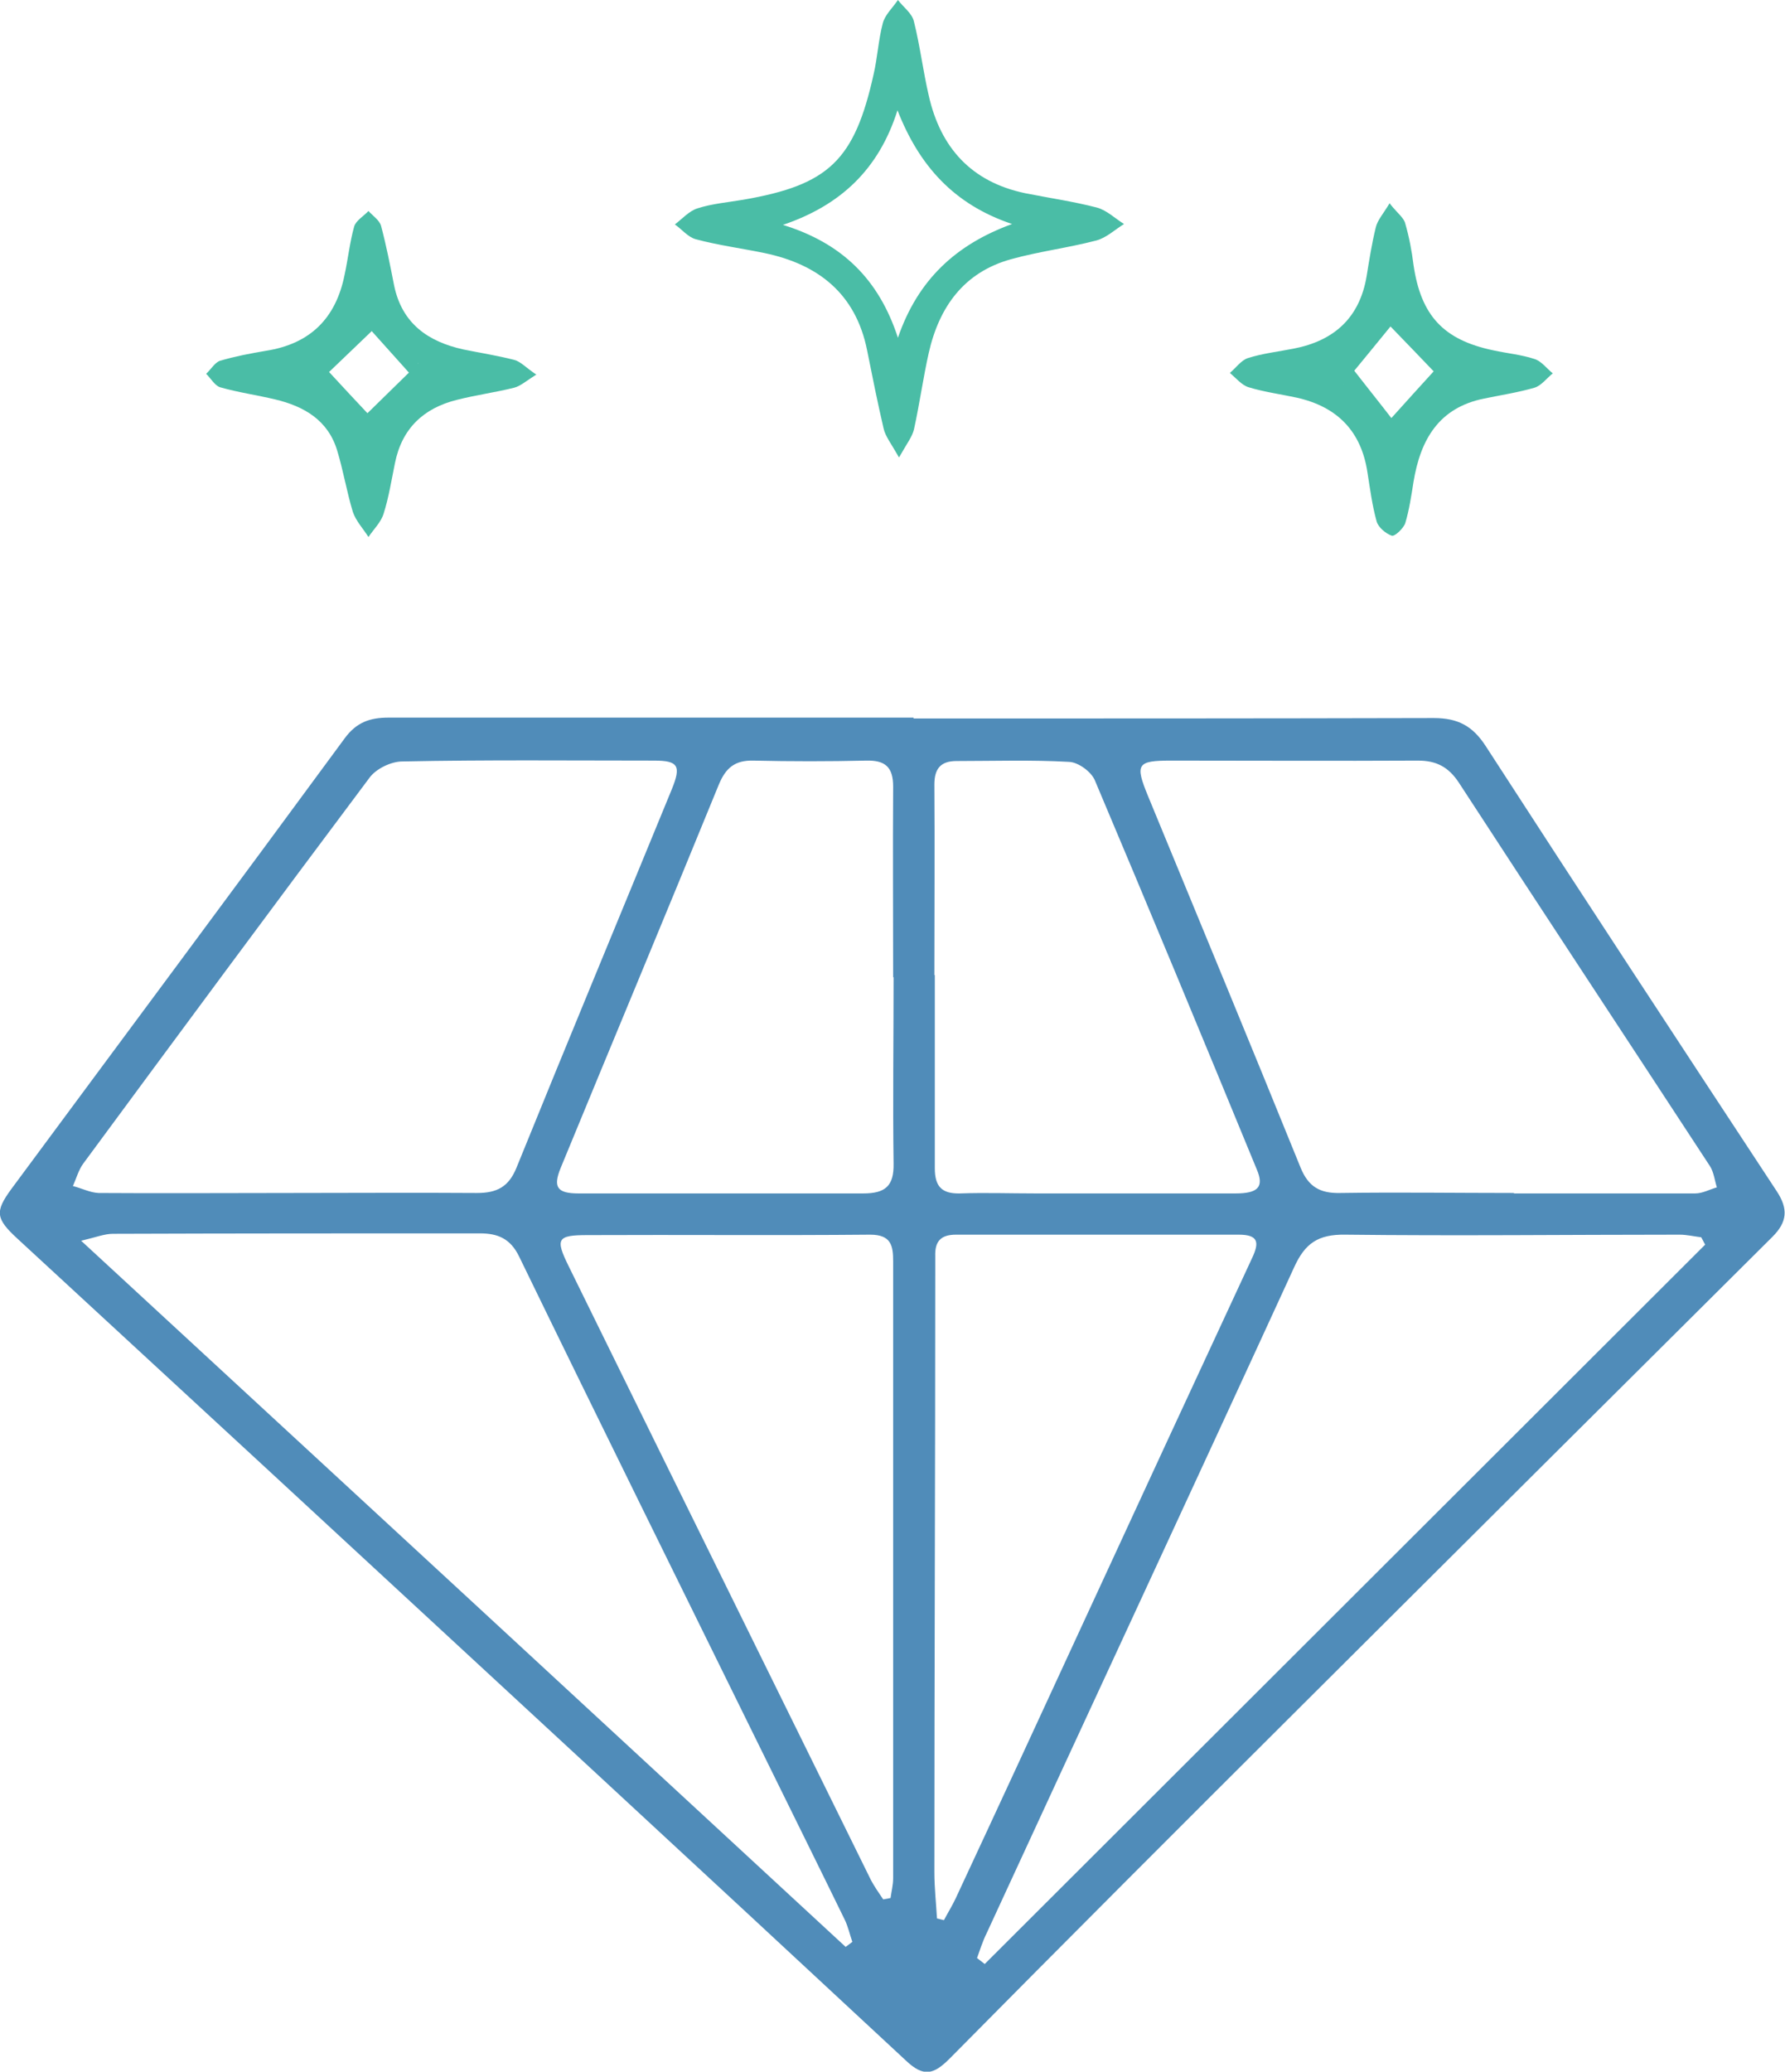 <?xml version="1.0" encoding="UTF-8"?>
<svg id="Layer_2" data-name="Layer 2" xmlns="http://www.w3.org/2000/svg" viewBox="0 0 41.13 47.72">
  <defs>
    <style>
      .cls-1 {
        fill: #4abda6;
      }

      .cls-2 {
        fill: #508cb9;
      }
    </style>
  </defs>
  <g id="Layer_1-2" data-name="Layer 1">
    <g id="J0CSHh.tif">
      <g>
        <path class="cls-2" d="m21.05,16.55c4,0,8,0,11.99-.01.55,0,.89.18,1.19.64,2.22,3.43,4.46,6.84,6.71,10.26.27.41.24.71-.1,1.05-3.64,3.62-7.28,7.24-10.92,10.87-2.69,2.68-5.37,5.36-8.04,8.06-.37.37-.6.43-1.01.04-4.87-4.53-9.76-9.04-14.65-13.56-1.94-1.79-3.88-3.58-5.82-5.37-.5-.46-.52-.62-.14-1.14,2.56-3.46,5.13-6.91,7.68-10.38.27-.37.58-.48,1.01-.48,4.03,0,8.07,0,12.1,0Zm-14.4,10.93h0c1.45,0,2.89-.01,4.34,0,.46,0,.73-.14.91-.58,1.18-2.91,2.39-5.82,3.58-8.72.22-.54.15-.66-.41-.66-1.93,0-3.87-.02-5.8.02-.26,0-.61.17-.76.38-2.21,2.95-4.4,5.91-6.59,8.88-.11.15-.16.34-.24.52.2.05.39.15.59.16,1.46.01,2.93,0,4.39,0Zm12.83,17.37c.05-.04.11-.08.16-.12-.06-.17-.1-.36-.18-.52-.61-1.25-1.23-2.5-1.84-3.74-1.89-3.84-3.79-7.68-5.66-11.53-.2-.41-.49-.53-.9-.53-2.82,0-5.64,0-8.46.01-.19,0-.39.08-.73.16,5.95,5.49,11.79,10.88,17.62,16.27Zm15.4-17.36c1.39,0,2.78,0,4.18,0,.17,0,.33-.09.5-.14-.05-.16-.07-.35-.16-.49-1.93-2.95-3.87-5.89-5.79-8.84-.24-.36-.52-.5-.94-.5-1.9.01-3.8,0-5.69,0-.78,0-.83.08-.53.81,1.18,2.86,2.36,5.71,3.52,8.57.18.44.45.59.91.58,1.34-.02,2.68,0,4.01,0Zm-12.37,17.61c.06.05.12.09.18.14,5.53-5.52,11.07-11.05,16.6-16.57-.03-.06-.06-.11-.09-.17-.17-.02-.33-.06-.5-.06-2.57,0-5.13.03-7.7,0-.63-.01-.93.2-1.18.75-2.35,5.12-4.73,10.23-7.09,15.35-.09.18-.15.38-.22.57Zm-2.15-1.35c.05-.01.11-.02.16-.03.02-.15.06-.3.06-.46,0-3.18,0-6.36,0-9.54,0-1.55,0-3.11,0-4.66,0-.36-.04-.62-.53-.62-2.17.02-4.34,0-6.51.01-.7,0-.75.08-.44.71.69,1.41,1.39,2.82,2.08,4.23,1.63,3.31,3.26,6.61,4.89,9.92.08.15.18.29.28.44Zm1.23.44c.05.01.11.03.16.04.09-.17.19-.33.27-.5.97-2.08,1.93-4.16,2.89-6.24,1.31-2.84,2.62-5.67,3.94-8.51.17-.36.15-.54-.31-.54-2.17,0-4.34,0-6.51,0-.35,0-.49.15-.48.49,0,.13,0,.25,0,.38,0,4.61-.02,9.22-.02,13.82,0,.35.04.71.06,1.06Zm-1-21.68s0,0-.01,0c0-1.46-.01-2.93,0-4.39,0-.45-.18-.61-.62-.6-.87.02-1.74.02-2.6,0-.43-.01-.64.17-.8.56-1.2,2.94-2.43,5.88-3.64,8.82-.18.44-.09.59.41.59,2.19,0,4.38,0,6.56,0,.51,0,.71-.17.7-.69-.02-1.43,0-2.86,0-4.29Zm.94-.05s0,0,.01,0c0,1.48,0,2.97,0,4.45,0,.42.16.59.58.58.58-.02,1.16,0,1.74,0,1.54,0,3.07,0,4.61,0,.52,0,.66-.15.49-.55-1.23-2.99-2.47-5.98-3.73-8.96-.08-.2-.38-.42-.59-.43-.87-.05-1.74-.02-2.6-.02-.36,0-.51.17-.51.54.01,1.46,0,2.93,0,4.39Z"/>
        <path class="cls-1" d="m20.71,10.53c-.18-.32-.31-.48-.35-.66-.14-.6-.26-1.2-.38-1.8-.26-1.3-1.12-1.98-2.36-2.24-.53-.11-1.07-.18-1.59-.32-.18-.05-.32-.23-.48-.34.17-.13.33-.31.52-.37.34-.11.71-.14,1.06-.2,1.97-.34,2.56-.91,3-2.89.09-.39.11-.79.21-1.17.05-.2.23-.36.35-.54.13.17.33.31.37.5.14.56.21,1.14.34,1.7.27,1.2.98,1.99,2.22,2.25.55.11,1.11.19,1.65.33.23.06.42.25.63.38-.21.13-.41.32-.64.38-.65.17-1.31.25-1.96.43-1.09.3-1.66,1.1-1.9,2.16-.13.58-.21,1.17-.34,1.76-.04.17-.16.32-.34.64Zm2.61-5.37c-1.34-.45-2.14-1.34-2.64-2.62-.43,1.36-1.31,2.19-2.64,2.64,1.36.42,2.21,1.25,2.65,2.6.46-1.34,1.34-2.15,2.63-2.62Z"/>
        <path class="cls-1" d="m32.04,4.71c.17.21.31.31.34.44.09.31.15.63.19.95.17,1.17.69,1.73,1.84,1.97.32.07.65.1.95.2.16.05.28.22.42.33-.14.11-.26.28-.42.33-.38.11-.77.17-1.16.25-1.05.21-1.47.95-1.63,1.92-.05.32-.1.65-.19.95-.04.12-.24.31-.31.29-.14-.05-.31-.19-.35-.33-.1-.36-.15-.74-.21-1.12-.14-.95-.69-1.52-1.63-1.73-.37-.08-.75-.13-1.11-.24-.16-.05-.29-.21-.43-.33.14-.12.26-.29.41-.34.34-.11.71-.15,1.06-.22.93-.18,1.52-.71,1.68-1.67.06-.37.12-.75.21-1.12.04-.17.17-.31.32-.56Zm-1.09,4.15c.02-.19.04-.37.07-.56.4.52.81,1.03,1.04,1.33.28-.31.72-.8,1.16-1.28.02.16.04.32.07.47-.45-.47-.9-.94-1.25-1.3-.26.32-.67.82-1.09,1.33Z"/>
        <path class="cls-1" d="m12.37,8.62c-.24.15-.37.27-.52.31-.44.11-.89.17-1.32.28-.77.19-1.27.66-1.43,1.46-.08.39-.14.78-.26,1.16-.06.2-.23.36-.35.54-.12-.19-.29-.37-.36-.58-.14-.46-.22-.95-.36-1.41-.21-.7-.76-1.02-1.43-1.18-.42-.1-.85-.16-1.27-.28-.12-.04-.21-.2-.32-.31.11-.1.2-.26.32-.3.34-.1.7-.17,1.06-.23,1.02-.16,1.61-.75,1.81-1.75.08-.37.12-.75.22-1.11.04-.14.22-.24.33-.36.1.11.25.21.29.34.12.45.21.91.3,1.37.18.88.78,1.3,1.6,1.48.39.08.78.14,1.17.24.15.04.27.18.51.34Zm-2.74-.25c0,.16.01.32.02.47-.44-.5-.89-.99-1.33-1.49.14.03.28.07.43.1-.48.46-.96.92-1.44,1.38.02-.16.05-.32.07-.48.45.49.9.97,1.36,1.46-.17-.02-.33-.05-.5-.07.47-.46.93-.91,1.4-1.37Z"/>
      </g>
    </g>
  </g>
</svg>